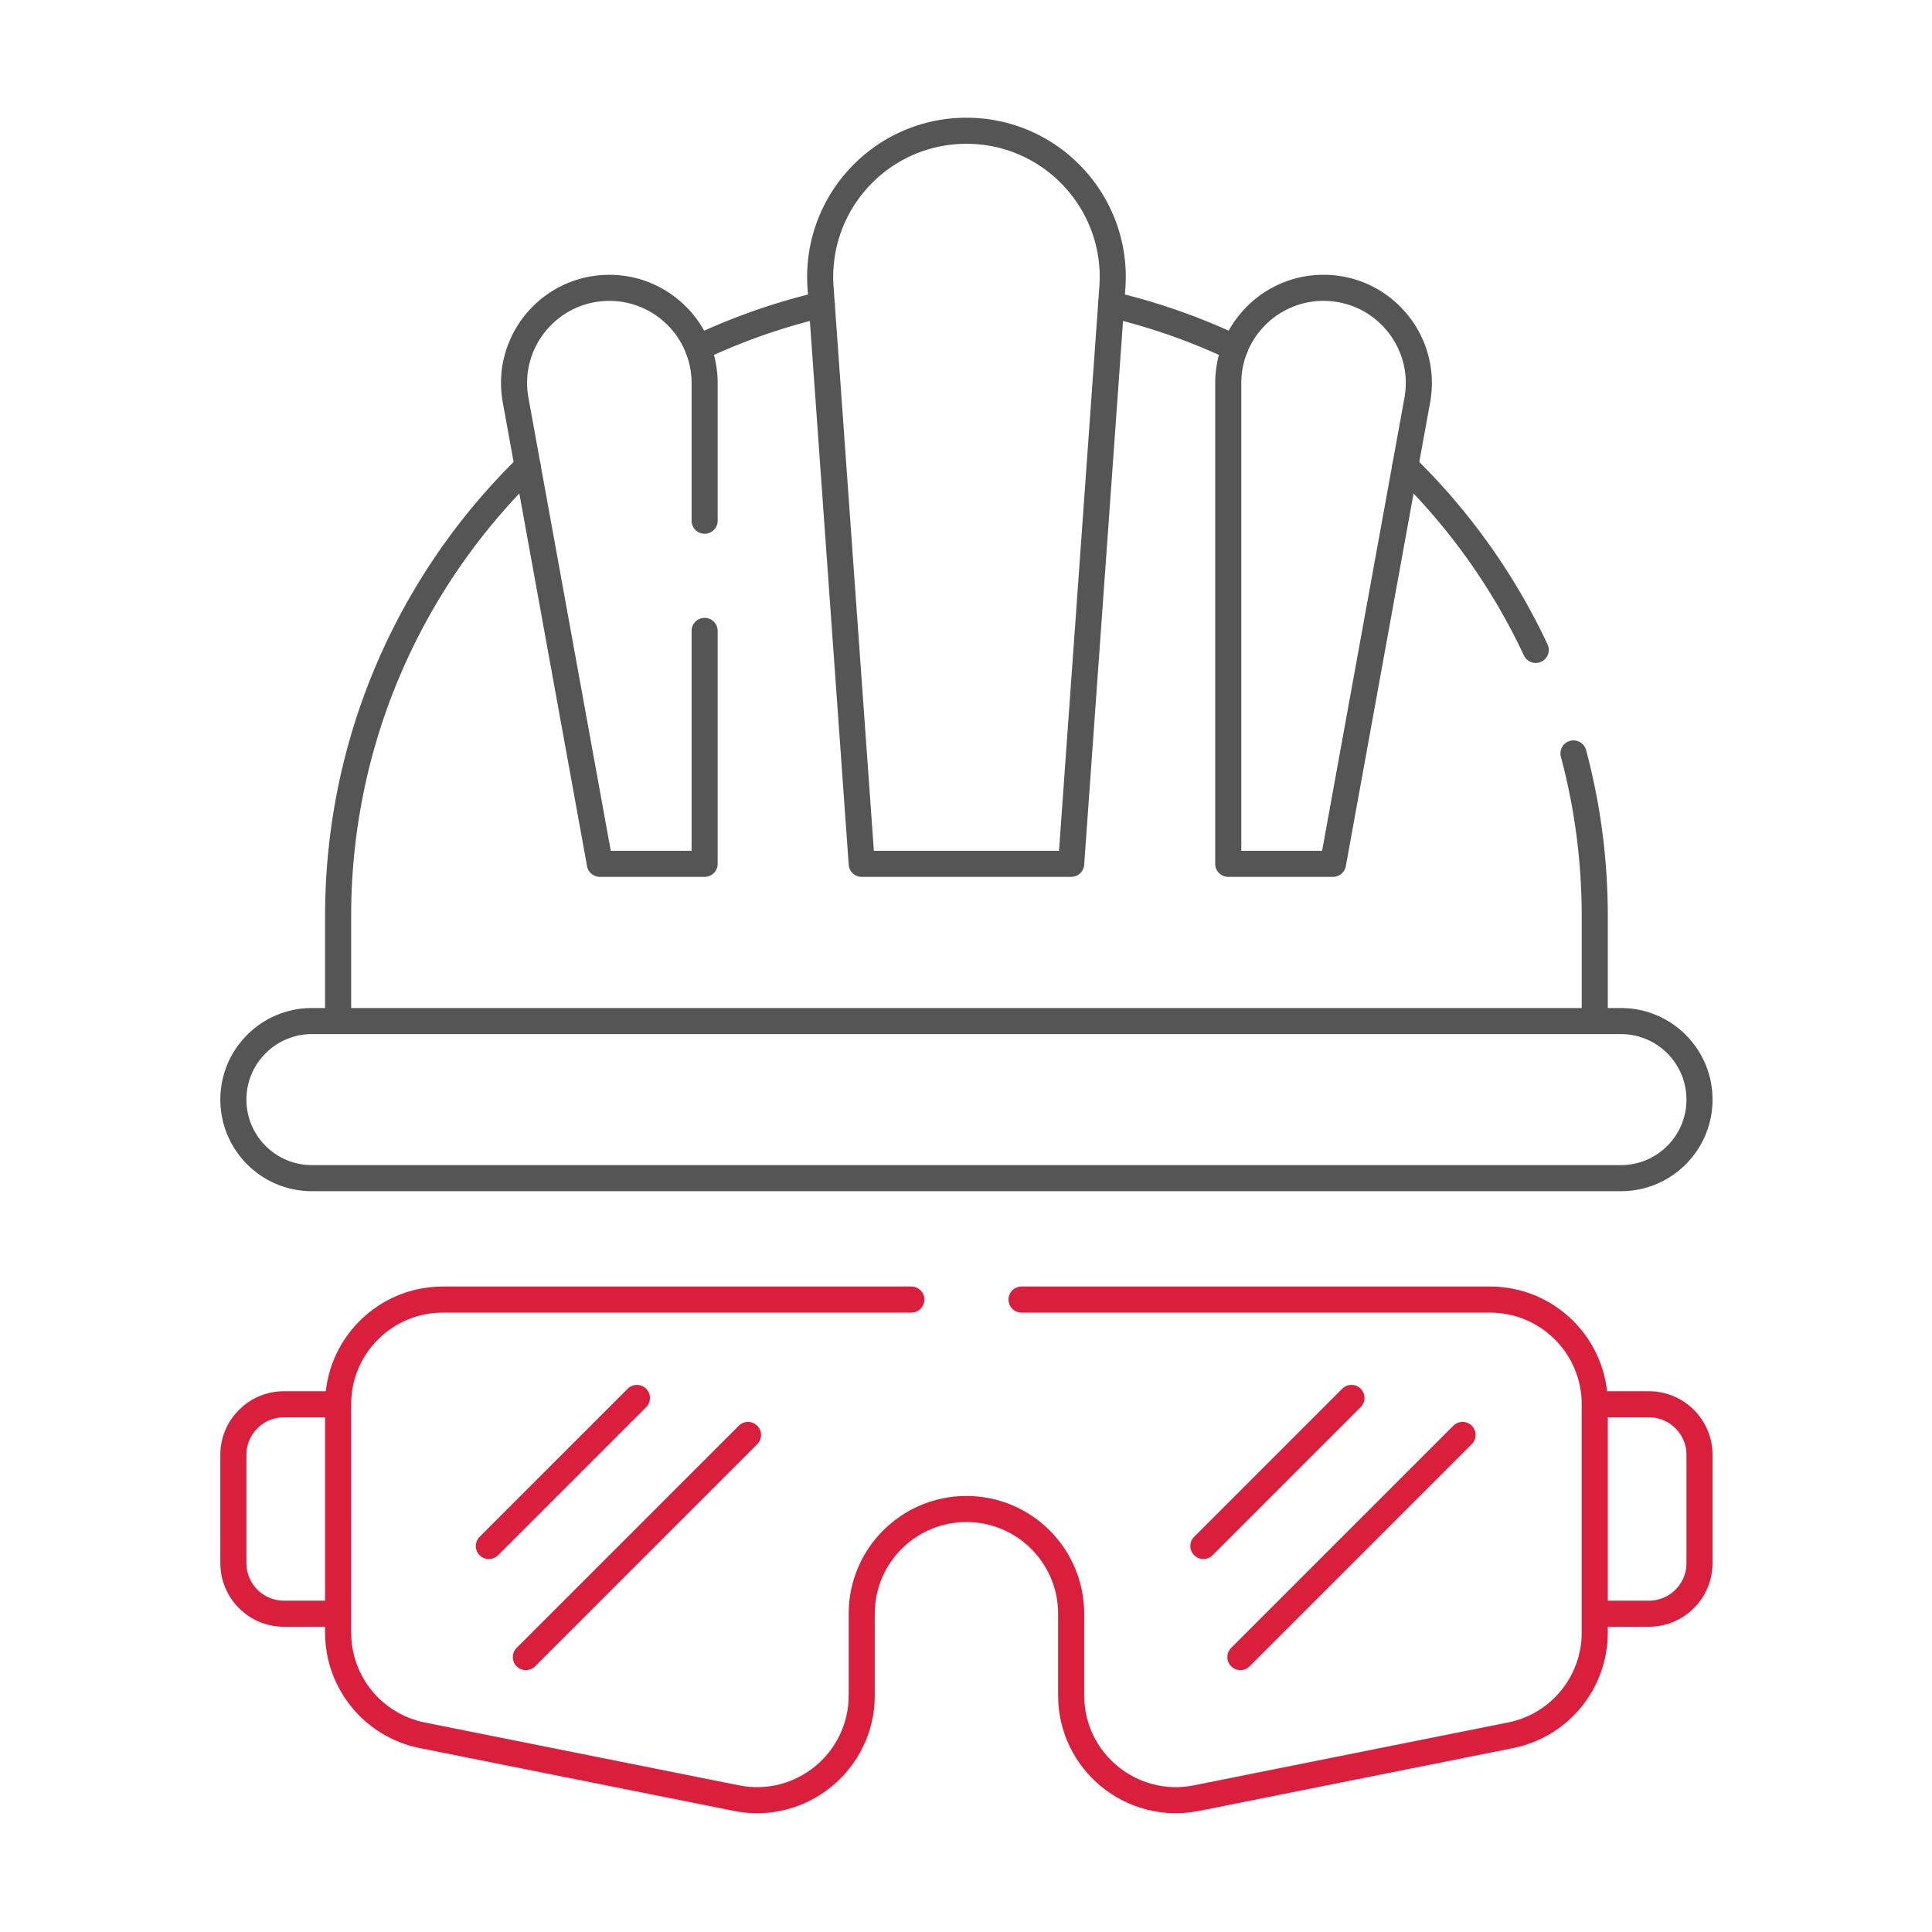 <svg xmlns="http://www.w3.org/2000/svg" xml:space="preserve" style="fill-rule:evenodd;clip-rule:evenodd;stroke-linecap:round;stroke-linejoin:round;stroke-miterlimit:10" viewBox="0 0 617 617"><path d="M0 0h616.667v616.667H0z" style="fill:none"/><path d="M222.884 111.128a197.721 197.721 0 0 1 39.557-13.856M502.507 240.62c4.436 16.57 6.794 33.99 6.794 51.959v33.506H107.982v-33.506c0-56.299 23.181-107.182 60.531-143.617M448.77 148.962c.592.571 1.173 1.153 1.755 1.734 16.387 16.387 29.963 35.606 39.922 56.859M354.852 97.271a197.85 197.85 0 0 1 39.547 13.856M517.665 376.251H99.618c-13.853 0-25.083-11.23-25.083-25.082 0-13.854 11.231-25.083 25.083-25.083h418.048c13.853 0 25.082 11.23 25.082 25.083 0 13.852-11.23 25.082-25.083 25.082Z" style="fill:none;fill-rule:nonzero;stroke:#555;stroke-width:8.33px"/><path d="M342.085 275.867h-66.888L262.051 91.803c-1.932-27.041 19.485-50.043 46.595-50.043 27.111 0 48.528 23.003 46.595 50.045l-13.156 184.062ZM225.028 201.493v74.376h-33.452l-26.907-148.074c-3.402-18.68 10.95-35.863 29.932-35.863 8.398 0 16.01 3.403 21.511 8.914a30.298 30.298 0 0 1 8.914 21.512v43.939M392.251 275.867h33.452l26.916-148.076c3.395-18.678-10.955-35.871-29.939-35.871-16.805 0-30.429 13.624-30.429 30.429v153.518Z" style="fill:none;fill-rule:nonzero;stroke:#555;stroke-width:8.33px"/><path d="M326.245 415.029h149.614c18.476 0 33.442 14.966 33.442 33.441v72.913c0 15.945-11.251 29.673-26.885 32.795l-100.324 20.069c-20.694 4.134-40.009-11.693-40.009-32.796v-26.098c0-9.227-3.747-17.593-9.798-23.644-6.051-6.051-14.405-9.797-23.644-9.797-18.475 0-33.441 14.976-33.441 33.441v26.098c0 21.103-19.315 36.93-40.009 32.796l-100.324-20.069c-15.633-3.122-26.885-16.849-26.885-32.795V448.47c0-18.475 14.966-33.441 33.441-33.441h149.626M526.598 515.357h-17.293v-66.888h17.293c8.92 0 16.15 7.231 16.15 16.15v34.588c0 8.919-7.231 16.15-16.15 16.15ZM90.684 515.357h17.294v-66.888H90.684c-8.919 0-16.15 7.231-16.15 16.15v34.588c0 8.919 7.232 16.15 16.15 16.15ZM156.115 493.737l47.297-47.296M167.94 529.209l70.945-70.945M384.311 493.737l47.296-47.296M396.134 529.209l70.945-70.945" style="fill:none;fill-rule:nonzero;stroke:#da1f3d;stroke-width:8.33px"/></svg>